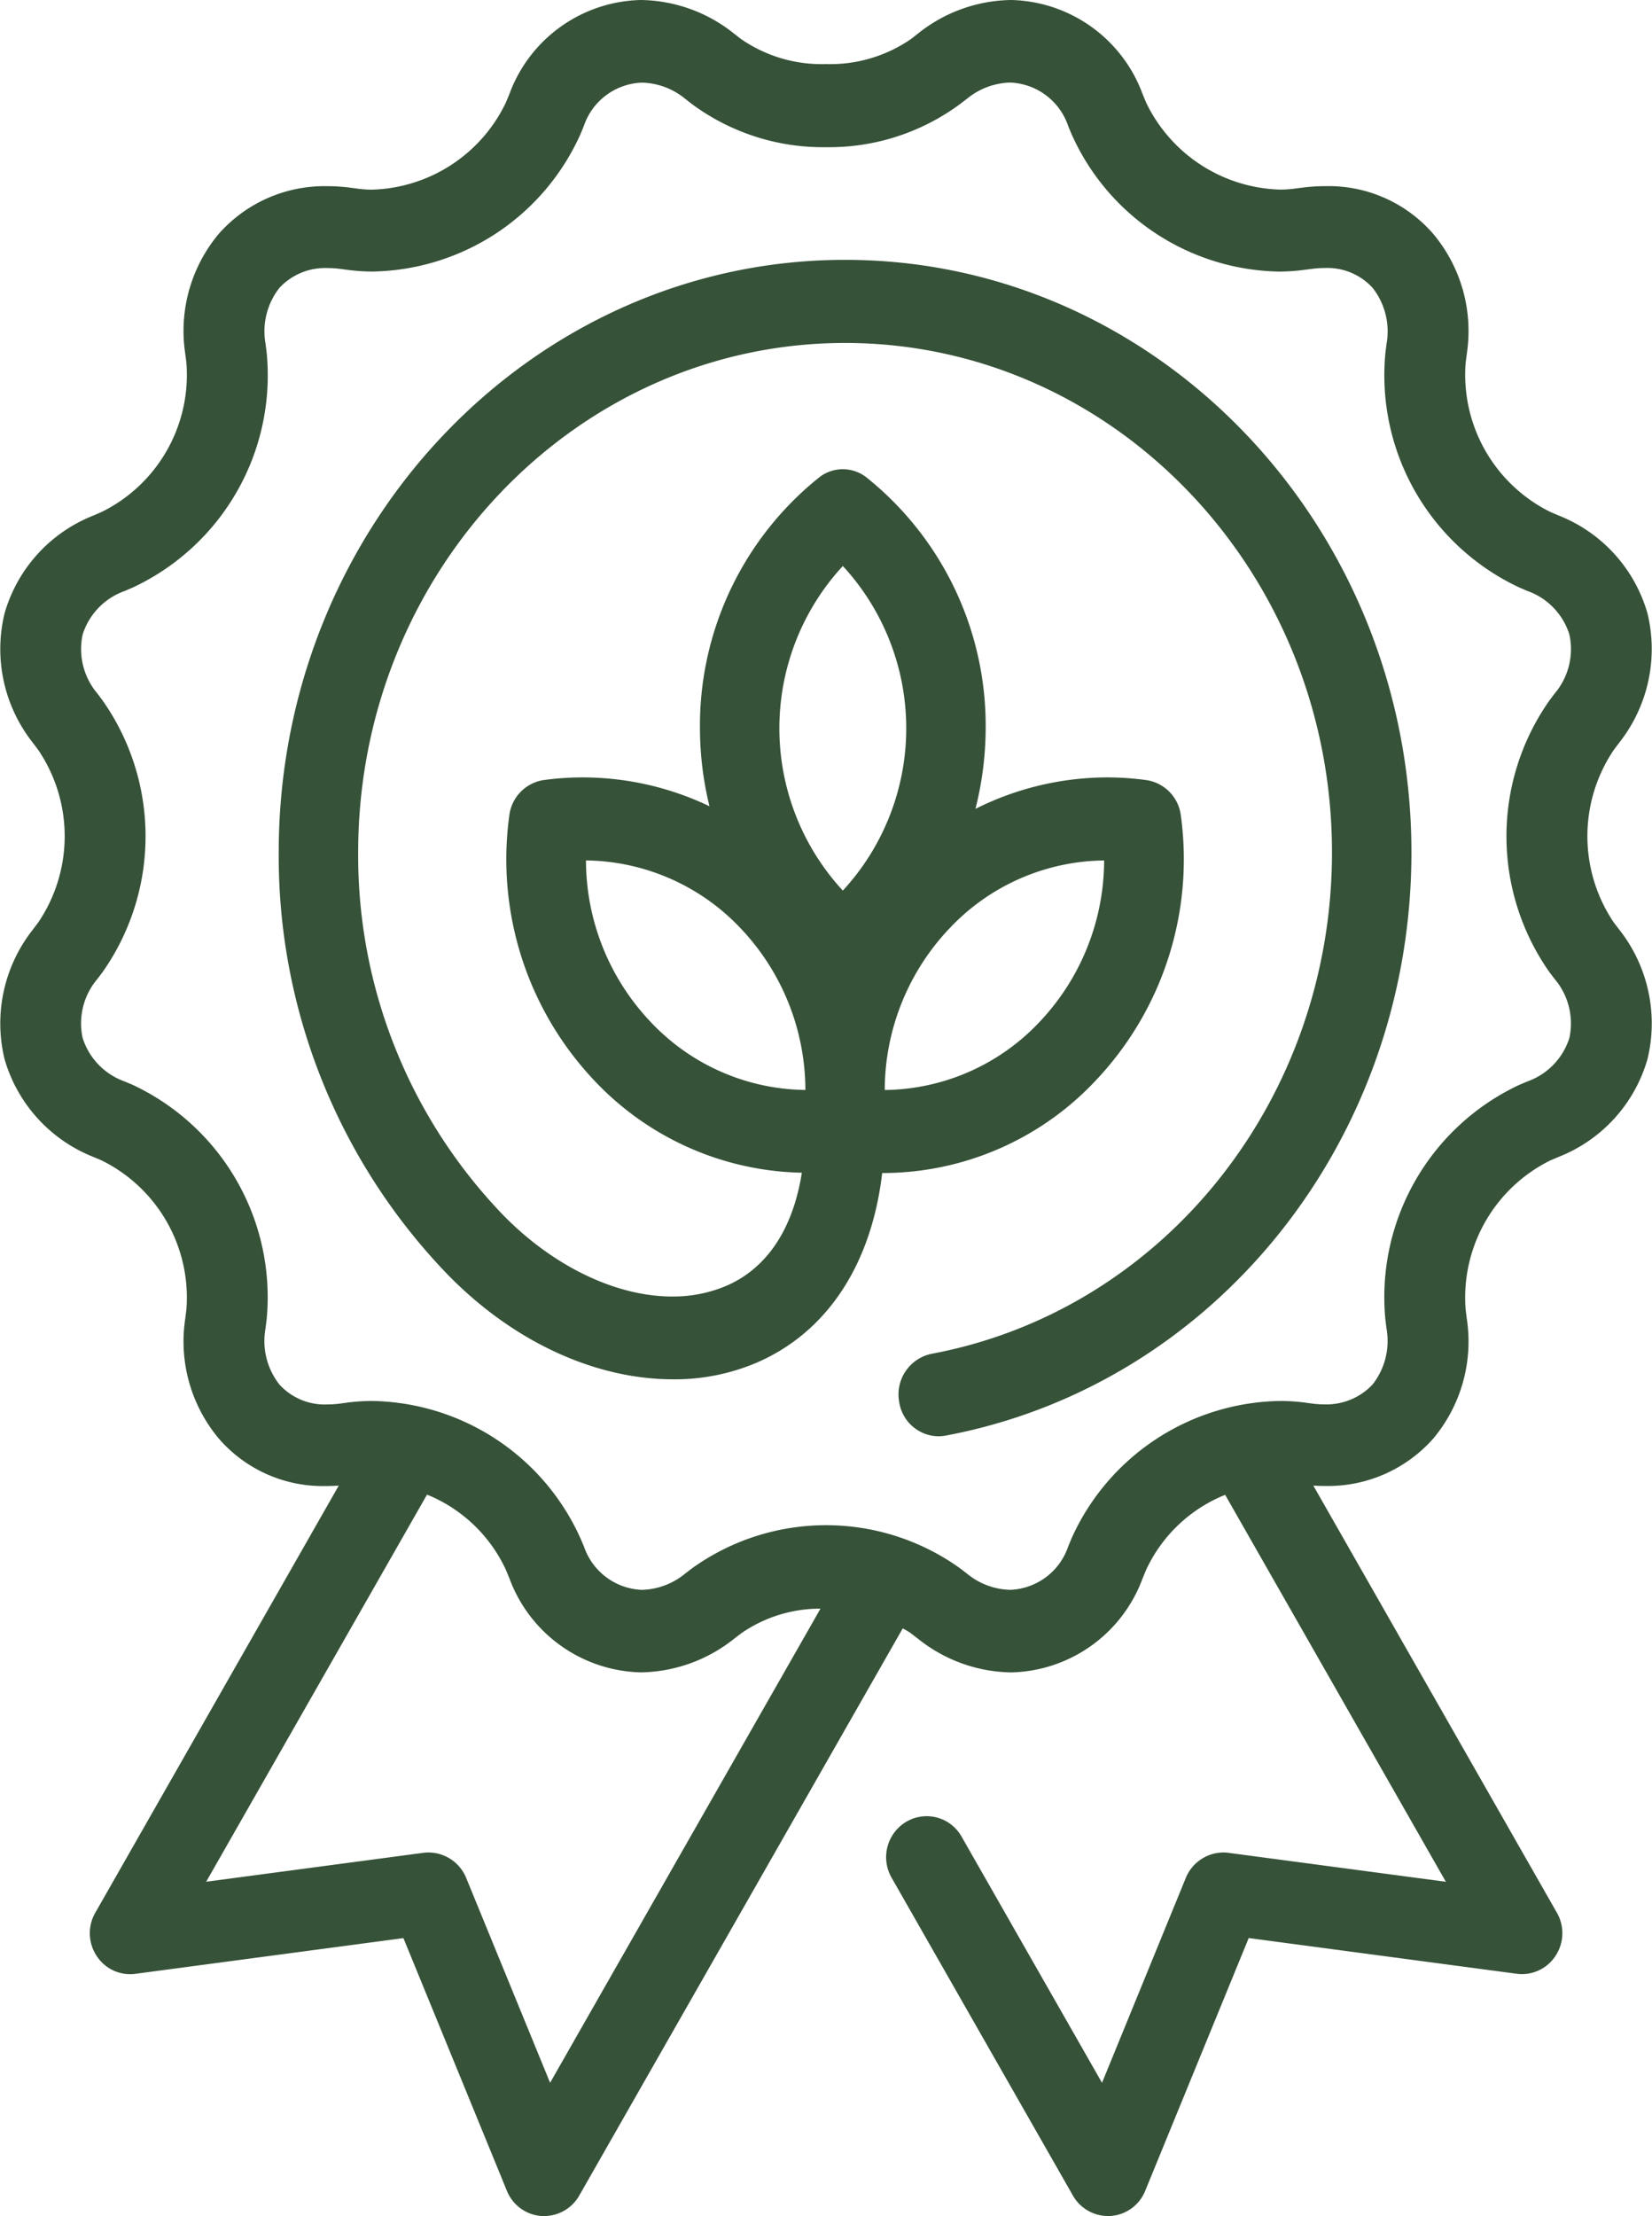 <?xml version="1.0" encoding="utf-8"?>
<svg xmlns="http://www.w3.org/2000/svg" width="92.58" height="124.169" viewBox="0 0 92.58 124.169">
  <g id="Groupe_137" data-name="Groupe 137" transform="translate(-902.54 -2425)">
    <path id="Fill_1" data-name="Fill 1" d="M62.089,124.169a2.265,2.265,0,0,1-1.962-1.147L49.964,105.209a2.31,2.31,0,0,1,.828-3.133,2.247,2.247,0,0,1,3.1.842l7.866,13.788,4.7-11.492a2.29,2.29,0,0,1,2.1-1.414,2.2,2.2,0,0,1,.288.019l12.182,1.622L68.659,83.759a8.3,8.3,0,0,0-4.425,4.195l-.2.481a8.04,8.04,0,0,1-7.365,5.274,8.53,8.53,0,0,1-5.2-1.868l-.415-.319a2.4,2.4,0,0,0-.29-.183c-.058-.033-.116-.066-.172-.1l-18.13,31.784a2.265,2.265,0,0,1-1.962,1.147c-.048,0-.095,0-.143,0a2.261,2.261,0,0,1-1.949-1.411l-5.8-14.162-15.01,2a2.232,2.232,0,0,1-2.18-1,2.3,2.3,0,0,1-.079-2.419L18.985,83.242c-.264.018-.5.025-.709.025a7.714,7.714,0,0,1-6.008-2.653,8.475,8.475,0,0,1-1.885-6.735l.064-.512A8.57,8.57,0,0,0,5.68,65.014l-.459-.193A8.39,8.39,0,0,1,.253,59.336a8.485,8.485,0,0,1,1.589-7.249l.31-.413a8.622,8.622,0,0,0,0-9.64l-.31-.413A8.468,8.468,0,0,1,.255,34.372a8.365,8.365,0,0,1,4.962-5.478l.464-.2a8.564,8.564,0,0,0,4.766-8.352l-.064-.514a8.475,8.475,0,0,1,1.885-6.735,7.909,7.909,0,0,1,6.078-2.661,10.1,10.1,0,0,1,1.246.079l.51.068a6.065,6.065,0,0,0,.761.047,8.577,8.577,0,0,0,7.483-4.872l.2-.481A8.04,8.04,0,0,1,35.913,0,8.526,8.526,0,0,1,41.12,1.87l.413.321a7.952,7.952,0,0,0,4.755,1.4,7.973,7.973,0,0,0,4.768-1.406l.4-.314A8.526,8.526,0,0,1,56.668,0a8.048,8.048,0,0,1,7.368,5.282l.193.464a8.6,8.6,0,0,0,7.5,4.877,6.283,6.283,0,0,0,.76-.046l.5-.064a10.216,10.216,0,0,1,1.284-.083A7.759,7.759,0,0,1,80.316,13.1,8.477,8.477,0,0,1,82.2,19.831l-.064.51A8.575,8.575,0,0,0,86.9,28.694l.47.2a8.366,8.366,0,0,1,4.957,5.476,8.476,8.476,0,0,1-1.589,7.251l-.305.407a8.64,8.64,0,0,0,0,9.653l.305.4a8.488,8.488,0,0,1,1.591,7.255,8.364,8.364,0,0,1-4.957,5.478l-.475.2a8.574,8.574,0,0,0-4.762,8.352l.064.512a8.473,8.473,0,0,1-1.881,6.733,7.877,7.877,0,0,1-6.063,2.652c-.215,0-.436-.007-.655-.022L87.25,107.175a2.3,2.3,0,0,1-.079,2.419,2.246,2.246,0,0,1-1.873,1.021,2.277,2.277,0,0,1-.307-.021l-15.012-2-5.8,14.162a2.256,2.256,0,0,1-1.942,1.411C62.188,124.167,62.137,124.169,62.089,124.169ZM24.021,103.8a2.289,2.289,0,0,1,2.1,1.414l4.707,11.49L45.981,90.137a7.751,7.751,0,0,0-4.456,1.391l-.391.3a8.568,8.568,0,0,1-5.221,1.879,8.05,8.05,0,0,1-7.37-5.282l-.193-.464a8.31,8.31,0,0,0-4.419-4.214L11.554,105.439l12.182-1.622A2.234,2.234,0,0,1,24.021,103.8ZM20.866,78.5A13.032,13.032,0,0,1,32.522,86.18l.2.464a3.578,3.578,0,0,0,3.248,2.44,3.988,3.988,0,0,0,2.414-.9l.389-.3A12.882,12.882,0,0,1,53.8,87.874l.413.319a3.949,3.949,0,0,0,2.4.889,3.573,3.573,0,0,0,3.25-2.429l.2-.481A13.037,13.037,0,0,1,71.731,78.5a10.72,10.72,0,0,1,1.322.081l.523.07a4.915,4.915,0,0,0,.62.04,3.56,3.56,0,0,0,2.72-1.108,3.945,3.945,0,0,0,.787-3.127l-.064-.514a13.131,13.131,0,0,1,7.506-13.155l.475-.2a3.791,3.791,0,0,0,2.331-2.432,3.857,3.857,0,0,0-.822-3.294l-.305-.4a13.232,13.232,0,0,1,0-15.2l.305-.406a3.844,3.844,0,0,0,.822-3.3,3.788,3.788,0,0,0-2.334-2.435l-.47-.2a13.125,13.125,0,0,1-7.506-13.155l.064-.512a3.942,3.942,0,0,0-.787-3.129,3.428,3.428,0,0,0-2.688-1.106,5.4,5.4,0,0,0-.665.042l-.5.064a10.779,10.779,0,0,1-1.414.093A12.984,12.984,0,0,1,60.057,7.528l-.193-.464a3.581,3.581,0,0,0-3.249-2.438,3.978,3.978,0,0,0-2.409.894l-.409.314a12.336,12.336,0,0,1-7.506,2.413,12.348,12.348,0,0,1-7.506-2.41l-.413-.323a3.968,3.968,0,0,0-2.4-.884A3.571,3.571,0,0,0,32.72,7.056l-.2.483a13.009,13.009,0,0,1-11.631,7.676,10.585,10.585,0,0,1-1.359-.087l-.512-.068a5.376,5.376,0,0,0-.64-.039,3.5,3.5,0,0,0-2.711,1.1,3.939,3.939,0,0,0-.787,3.129l.064.512A13.119,13.119,0,0,1,7.436,32.922l-.466.2a3.8,3.8,0,0,0-2.34,2.437,3.86,3.86,0,0,0,.82,3.292l.308.411a13.229,13.229,0,0,1,0,15.194l-.312.413a3.84,3.84,0,0,0-.817,3.283,3.8,3.8,0,0,0,2.34,2.439l.459.193a13.138,13.138,0,0,1,7.513,13.162l-.064.51a3.939,3.939,0,0,0,.787,3.129,3.43,3.43,0,0,0,2.69,1.109,5.376,5.376,0,0,0,.668-.043l.49-.066A10.806,10.806,0,0,1,20.866,78.5Z" transform="translate(902.54 2425)" fill="#365238"/>
    <path id="Fill_4" data-name="Fill 4" d="M36.963,65.919A2.255,2.255,0,0,1,34.772,64a2.326,2.326,0,0,1,1.8-2.7c13.011-2.433,22.454-14.25,22.454-28.1,0-15.739-12.24-28.543-27.286-28.543S4.452,17.46,4.452,33.2a29.036,29.036,0,0,0,7.994,20.187c2.814,2.945,6.4,4.7,9.6,4.7a7.636,7.636,0,0,0,3.042-.6c2.269-.982,3.731-3.173,4.228-6.337A16.4,16.4,0,0,1,17.7,46,18.038,18.038,0,0,1,12.92,31.151a2.289,2.289,0,0,1,1.912-2A16.286,16.286,0,0,1,17.061,29a16.481,16.481,0,0,1,7.079,1.617,18.509,18.509,0,0,1-.534-4.368,17.821,17.821,0,0,1,6.656-14.039,2.144,2.144,0,0,1,2.7,0,17.821,17.821,0,0,1,6.656,14.039,18.6,18.6,0,0,1-.573,4.515A16.5,16.5,0,0,1,46.422,29a16.193,16.193,0,0,1,2.224.154,2.285,2.285,0,0,1,1.912,2A18.03,18.03,0,0,1,45.77,46a16.38,16.38,0,0,1-11.925,5.168l-.026,0c-.605,5.149-3.1,8.923-7.029,10.624a11.741,11.741,0,0,1-4.685.935c-4.468,0-9.137-2.2-12.808-6.048A33.766,33.766,0,0,1,0,33.2C0,14.893,14.238,0,31.74,0S63.478,14.893,63.478,33.2c0,16.107-10.987,29.852-26.124,32.685A2.174,2.174,0,0,1,36.963,65.919Zm9.295-32.265a12.067,12.067,0,0,0-8.662,3.8,13.192,13.192,0,0,0-3.634,9.062,12.081,12.081,0,0,0,8.662-3.8A13.2,13.2,0,0,0,46.257,33.654Zm-29.039,0a13.173,13.173,0,0,0,3.634,9.059,12.079,12.079,0,0,0,8.662,3.8,13.2,13.2,0,0,0-3.634-9.062A12.1,12.1,0,0,0,17.218,33.652Zm14.394-16.5a13.407,13.407,0,0,0,0,18.189,13.413,13.413,0,0,0,0-18.189Z" transform="translate(918.16 2439.56)" fill="#365238"/>
  </g>
</svg>
